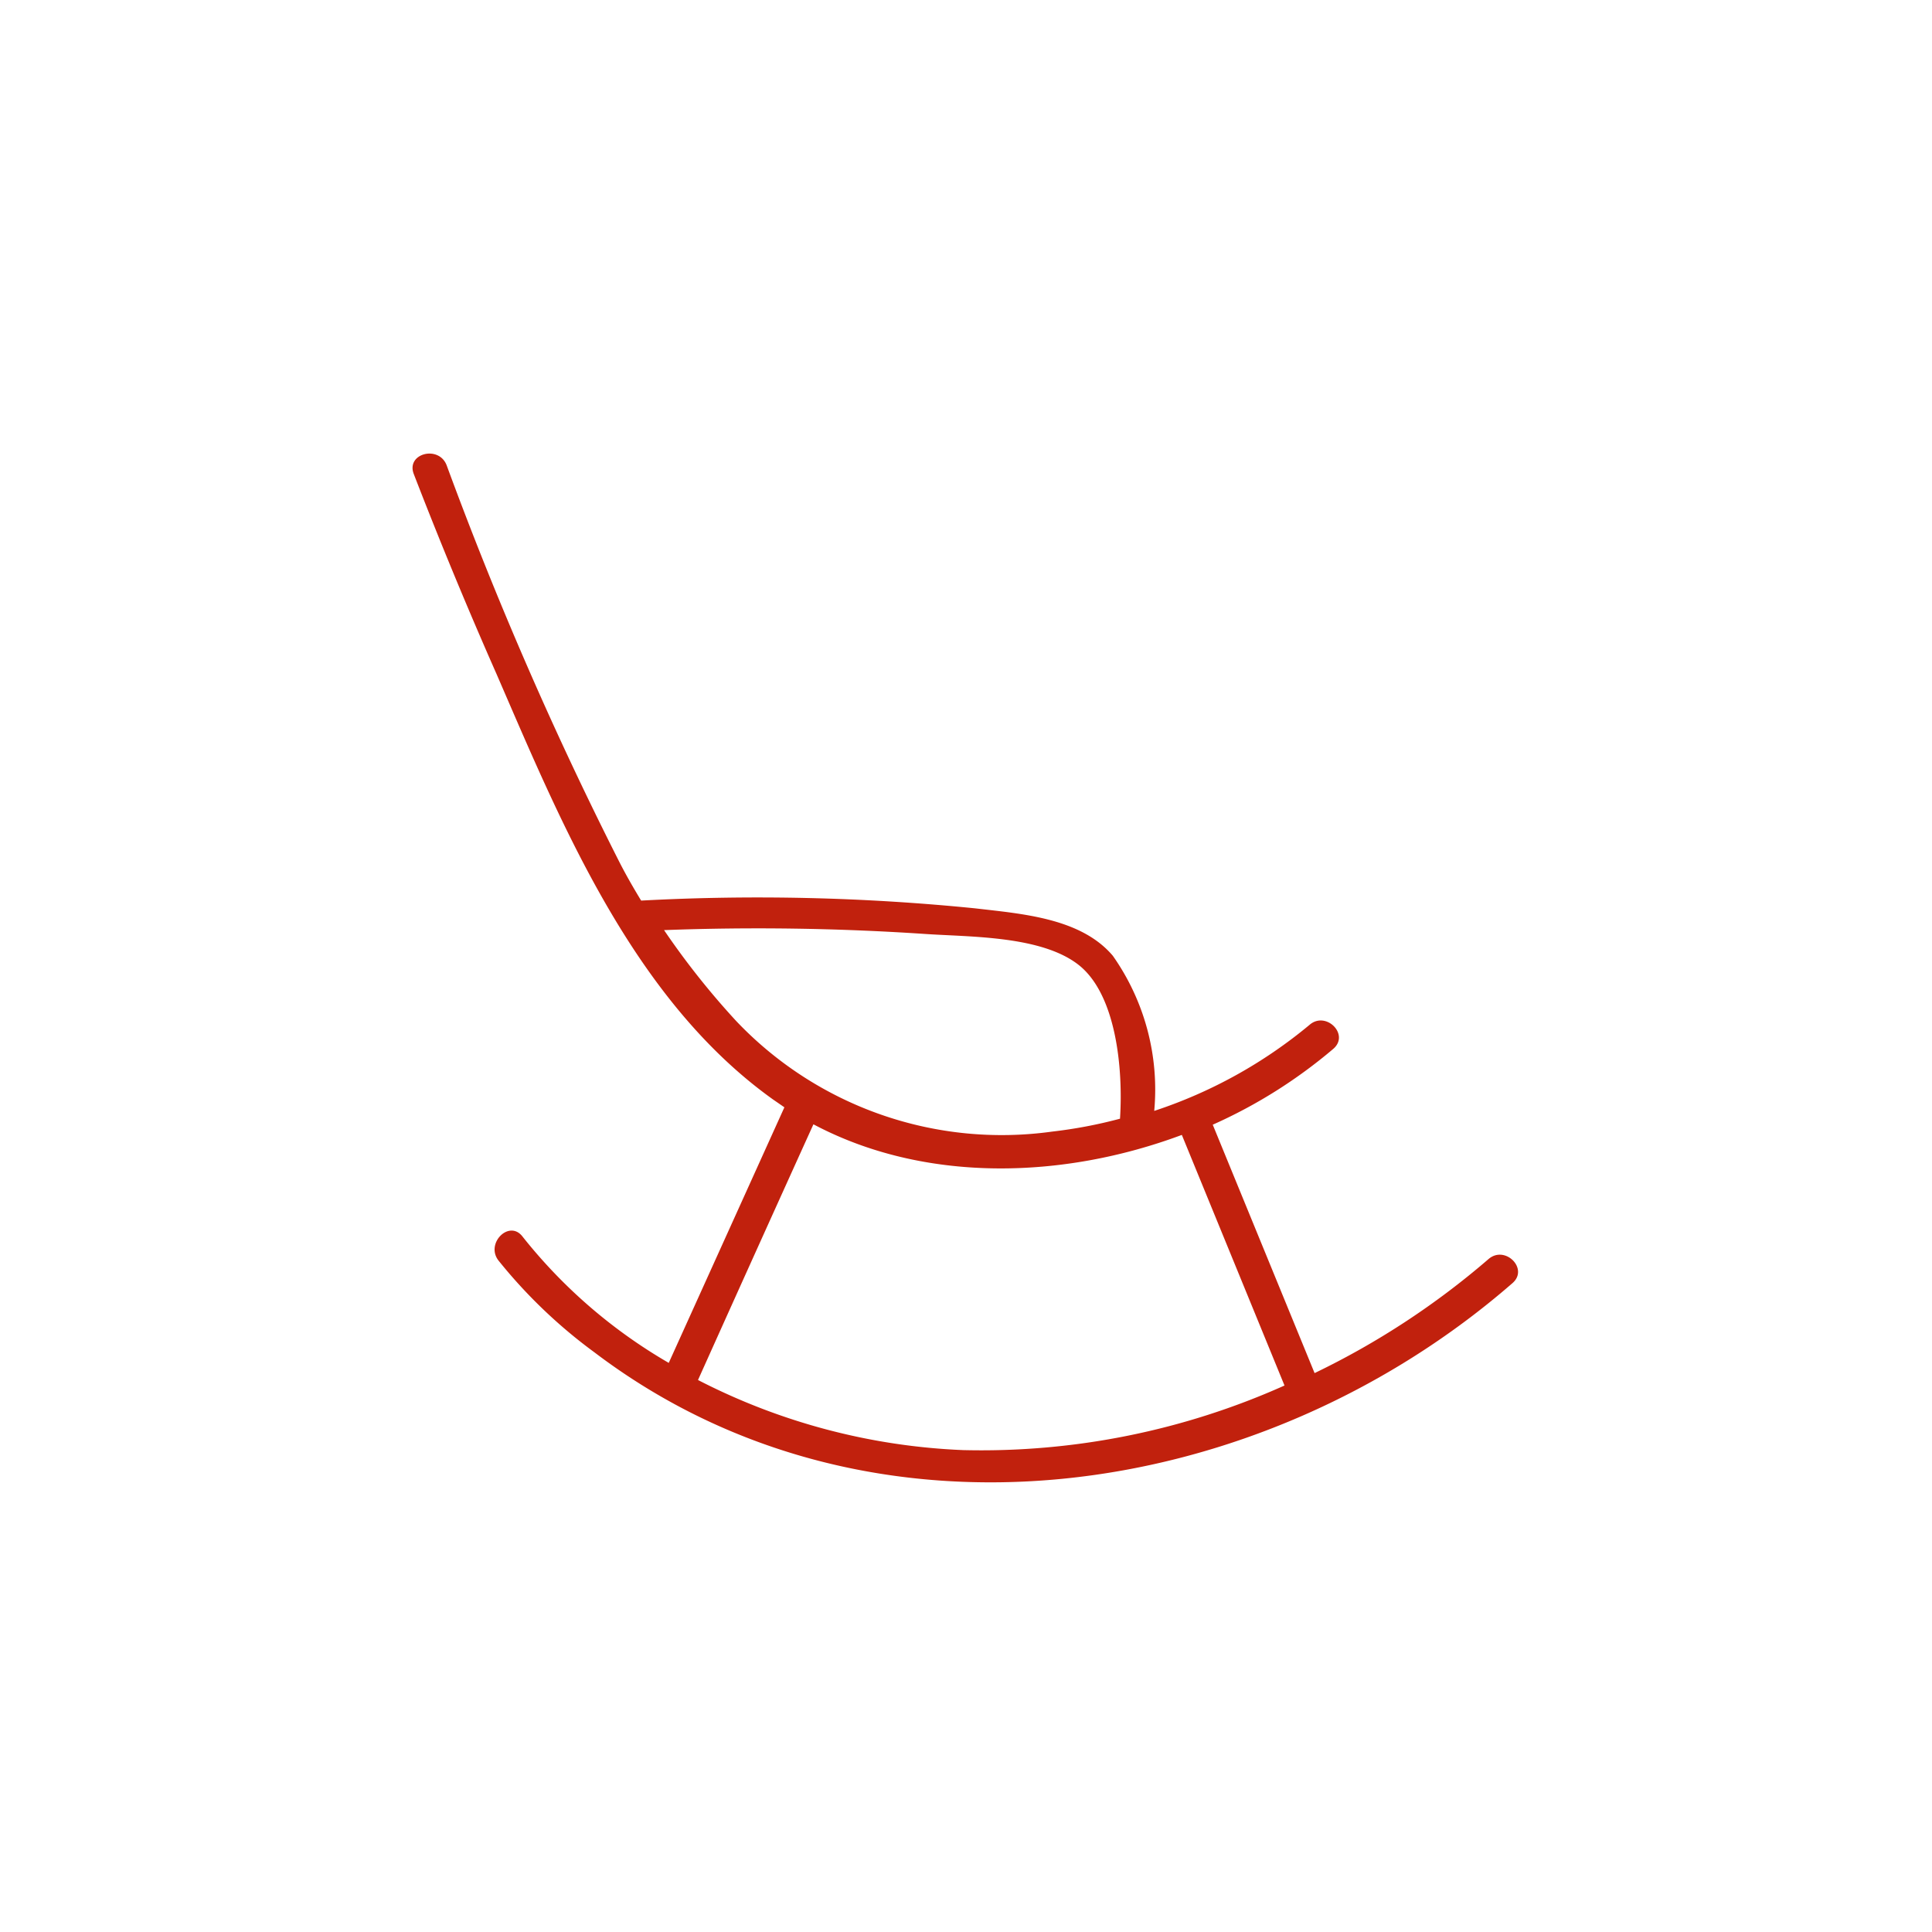 <svg id="Réteg_7" data-name="Réteg 7" xmlns="http://www.w3.org/2000/svg" viewBox="0 0 70 70"><defs><style>.cls-1{fill:#c1210d;}</style></defs><title>Erdeklodom_oldal_ikonok</title><path class="cls-1" d="M28,39.83l.42.29-4.19,9.26a18.73,18.73,0,0,1-5.3-4.58c-.48-.62-1.35.25-.87.87A18.41,18.41,0,0,0,21.54,49c10,7.59,24.11,5.46,33.26-2.51.6-.52-.27-1.39-.87-.87a28.69,28.69,0,0,1-6.3,4.13l-3.69-9a18.15,18.15,0,0,0,4.37-2.75c.6-.52-.27-1.38-.86-.87a17.2,17.2,0,0,1-5.63,3.12,8.42,8.42,0,0,0-1.5-5.62c-1.16-1.37-3.29-1.52-5-1.72a78.71,78.71,0,0,0-12.09-.28c-.28-.46-.55-.93-.79-1.4a134.69,134.69,0,0,1-6.26-14.38c-.29-.73-1.47-.42-1.19.32q1.41,3.65,3,7.25C20.34,29.84,22.93,36.2,28,39.83Zm12.59.7a17,17,0,0,1-2.47.47,13.26,13.26,0,0,1-11.44-4,28.34,28.34,0,0,1-2.62-3.3,90.6,90.6,0,0,1,9.47.14c1.62.11,4.2.06,5.55,1.12S40.7,38.68,40.58,40.53Zm-11.11.21c4,2.12,9,2,13.34.38l3.72,9.08A26.88,26.88,0,0,1,34.9,52.54,23,23,0,0,1,25.29,50Q27.38,45.35,29.47,40.74Z"/></svg>
